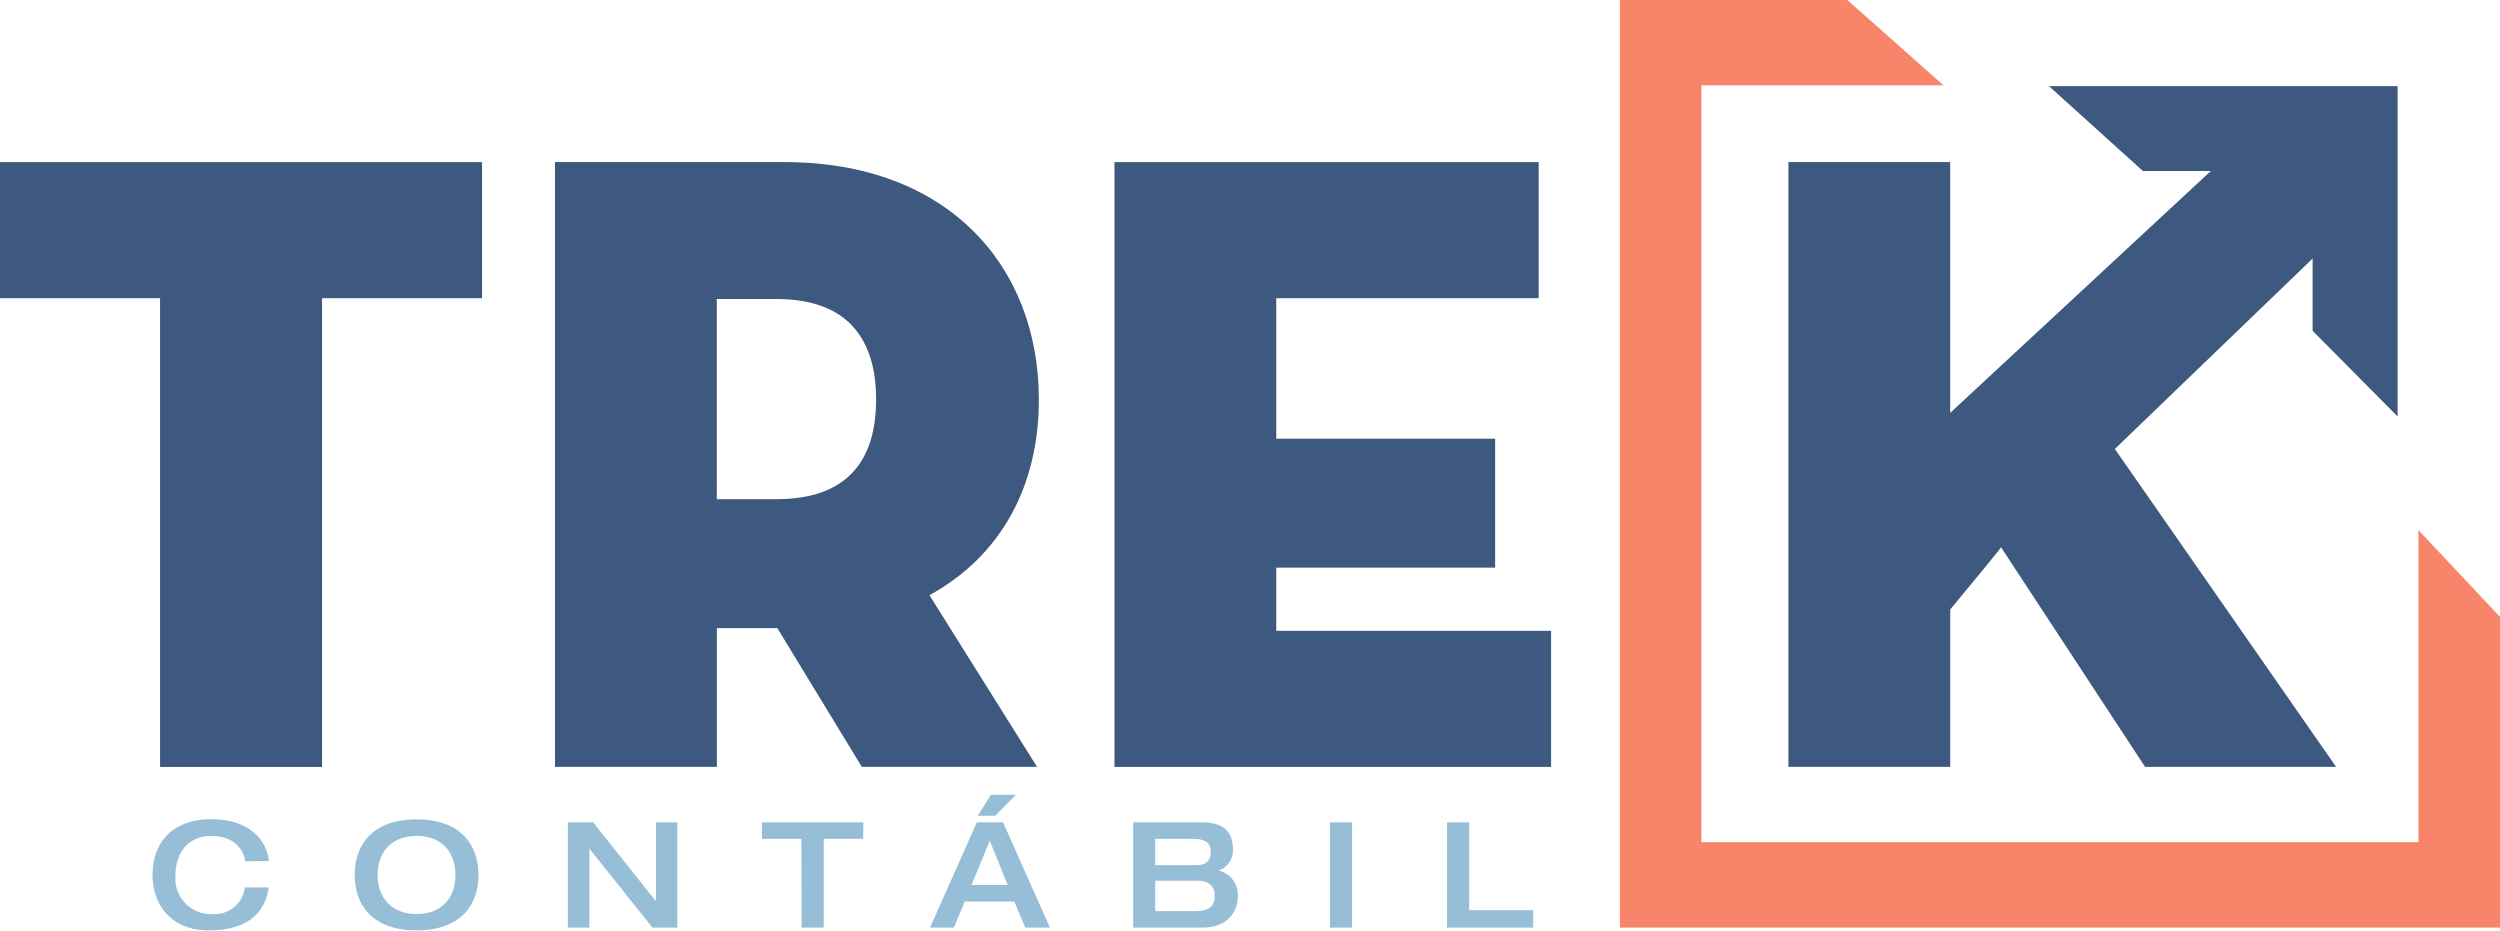 <svg xmlns="http://www.w3.org/2000/svg" viewBox="0 0 419.19 156.03"><defs><style>.cls-1{fill:#3d597f;}.cls-2{fill:#f88469;}.cls-3{fill:#96bfd7;}</style></defs><g id="Layer_2" data-name="Layer 2"><g id="Layer_1-2" data-name="Layer 1"><polygon class="cls-1" points="387.77 28.67 387.77 55.47 402.02 69.83 402.02 14.44 343.56 14.44 359.31 28.67 387.77 28.67"></polygon><polygon class="cls-2" points="405.51 88.88 405.51 141.22 285.28 141.22 285.28 14.31 325.88 14.31 309.75 0 271.61 0 271.61 155.54 419.19 155.54 419.19 103.44 405.51 88.88"></polygon><path class="cls-1" d="M26.84,50H0V27.18H80.83V50H54v78.6H26.84Z"></path><path class="cls-1" d="M173.89,128.59H144.51l-14.17-23.27H120.2v23.27H93.06V27.18h38.48c27.29,0,42.65,17.3,42.65,39.82,0,14.61-6.41,26.24-18.34,32.8ZM130.19,83.7c12.23,0,16.71-6.86,16.71-16.7s-4.48-16.86-16.71-16.86h-10V83.7Z"></path><path class="cls-1" d="M186.87,27.18H258V50H214V73.56H250.7V95.18H214v10.59h46.08v22.82H186.87Z"></path><path class="cls-3" d="M41.1,144.41c-.37-2.67-2.57-4.25-5.69-4.25-3.41,0-6,2.28-6,6.87a5.94,5.94,0,0,0,6.21,6.23,5.09,5.09,0,0,0,5.44-4.47h4C44.58,152.3,42.28,156,35,156c-6.38,0-9.42-4.35-9.42-9.32s2.91-9.32,9.86-9.32c6.08,0,9.25,3.22,9.64,7Z"></path><path class="cls-3" d="M59.47,146.71c0-5,2.91-9.32,10.38-9.32s10.38,4.35,10.38,9.32S77.31,156,69.85,156,59.47,151.68,59.47,146.71Zm16.9,0c0-3.88-2.37-6.55-6.52-6.55s-6.53,2.67-6.53,6.55,2.38,6.55,6.53,6.55S76.37,150.59,76.37,146.71Z"></path><path class="cls-3" d="M95.21,137.89h4.26L110,151.14h0V137.89h3.56v17.65H109.4L98.82,142.29h0v13.25H95.21Z"></path><path class="cls-3" d="M134.37,140.66h-6.62v-2.77h17v2.77h-6.63v14.88h-3.71Z"></path><path class="cls-3" d="M163.79,137.89h4.4l7.86,17.65h-4.13l-1.85-4.38h-8.31l-1.82,4.38h-4Zm5.17,10.5-3-7.44-3.06,7.44Zm-2.82-15.12h4.2l-3.46,3.51h-2.94Z"></path><path class="cls-3" d="M190,137.89h11.66c4,0,5.07,2.15,5.07,4.4a3.59,3.59,0,0,1-2.4,3.68,4.18,4.18,0,0,1,3.22,4.38c0,2-1.24,5.19-6,5.19H190Zm3.7,7.17h6.93c1,0,2.39-.25,2.39-2.25,0-1.46-.89-2.15-3-2.15H193.7Zm0,7.71h6.65c1.66,0,3.34-.32,3.34-2.6,0-1.63-1.14-2.49-2.79-2.49h-7.2Z"></path><path class="cls-3" d="M223,137.89h3.71v17.65H223Z"></path><path class="cls-3" d="M242.63,137.89h3.71v14.73h10.73v2.92H242.63Z"></path><path class="cls-1" d="M383.45,16.84,400,31.58l-45.39,43.7,37.1,53.31H359.68L335.52,91.75c.14,0-5.67,7-8.51,10.44v26.4H299.87V27.18H327V69.23Z"></path></g></g></svg>
